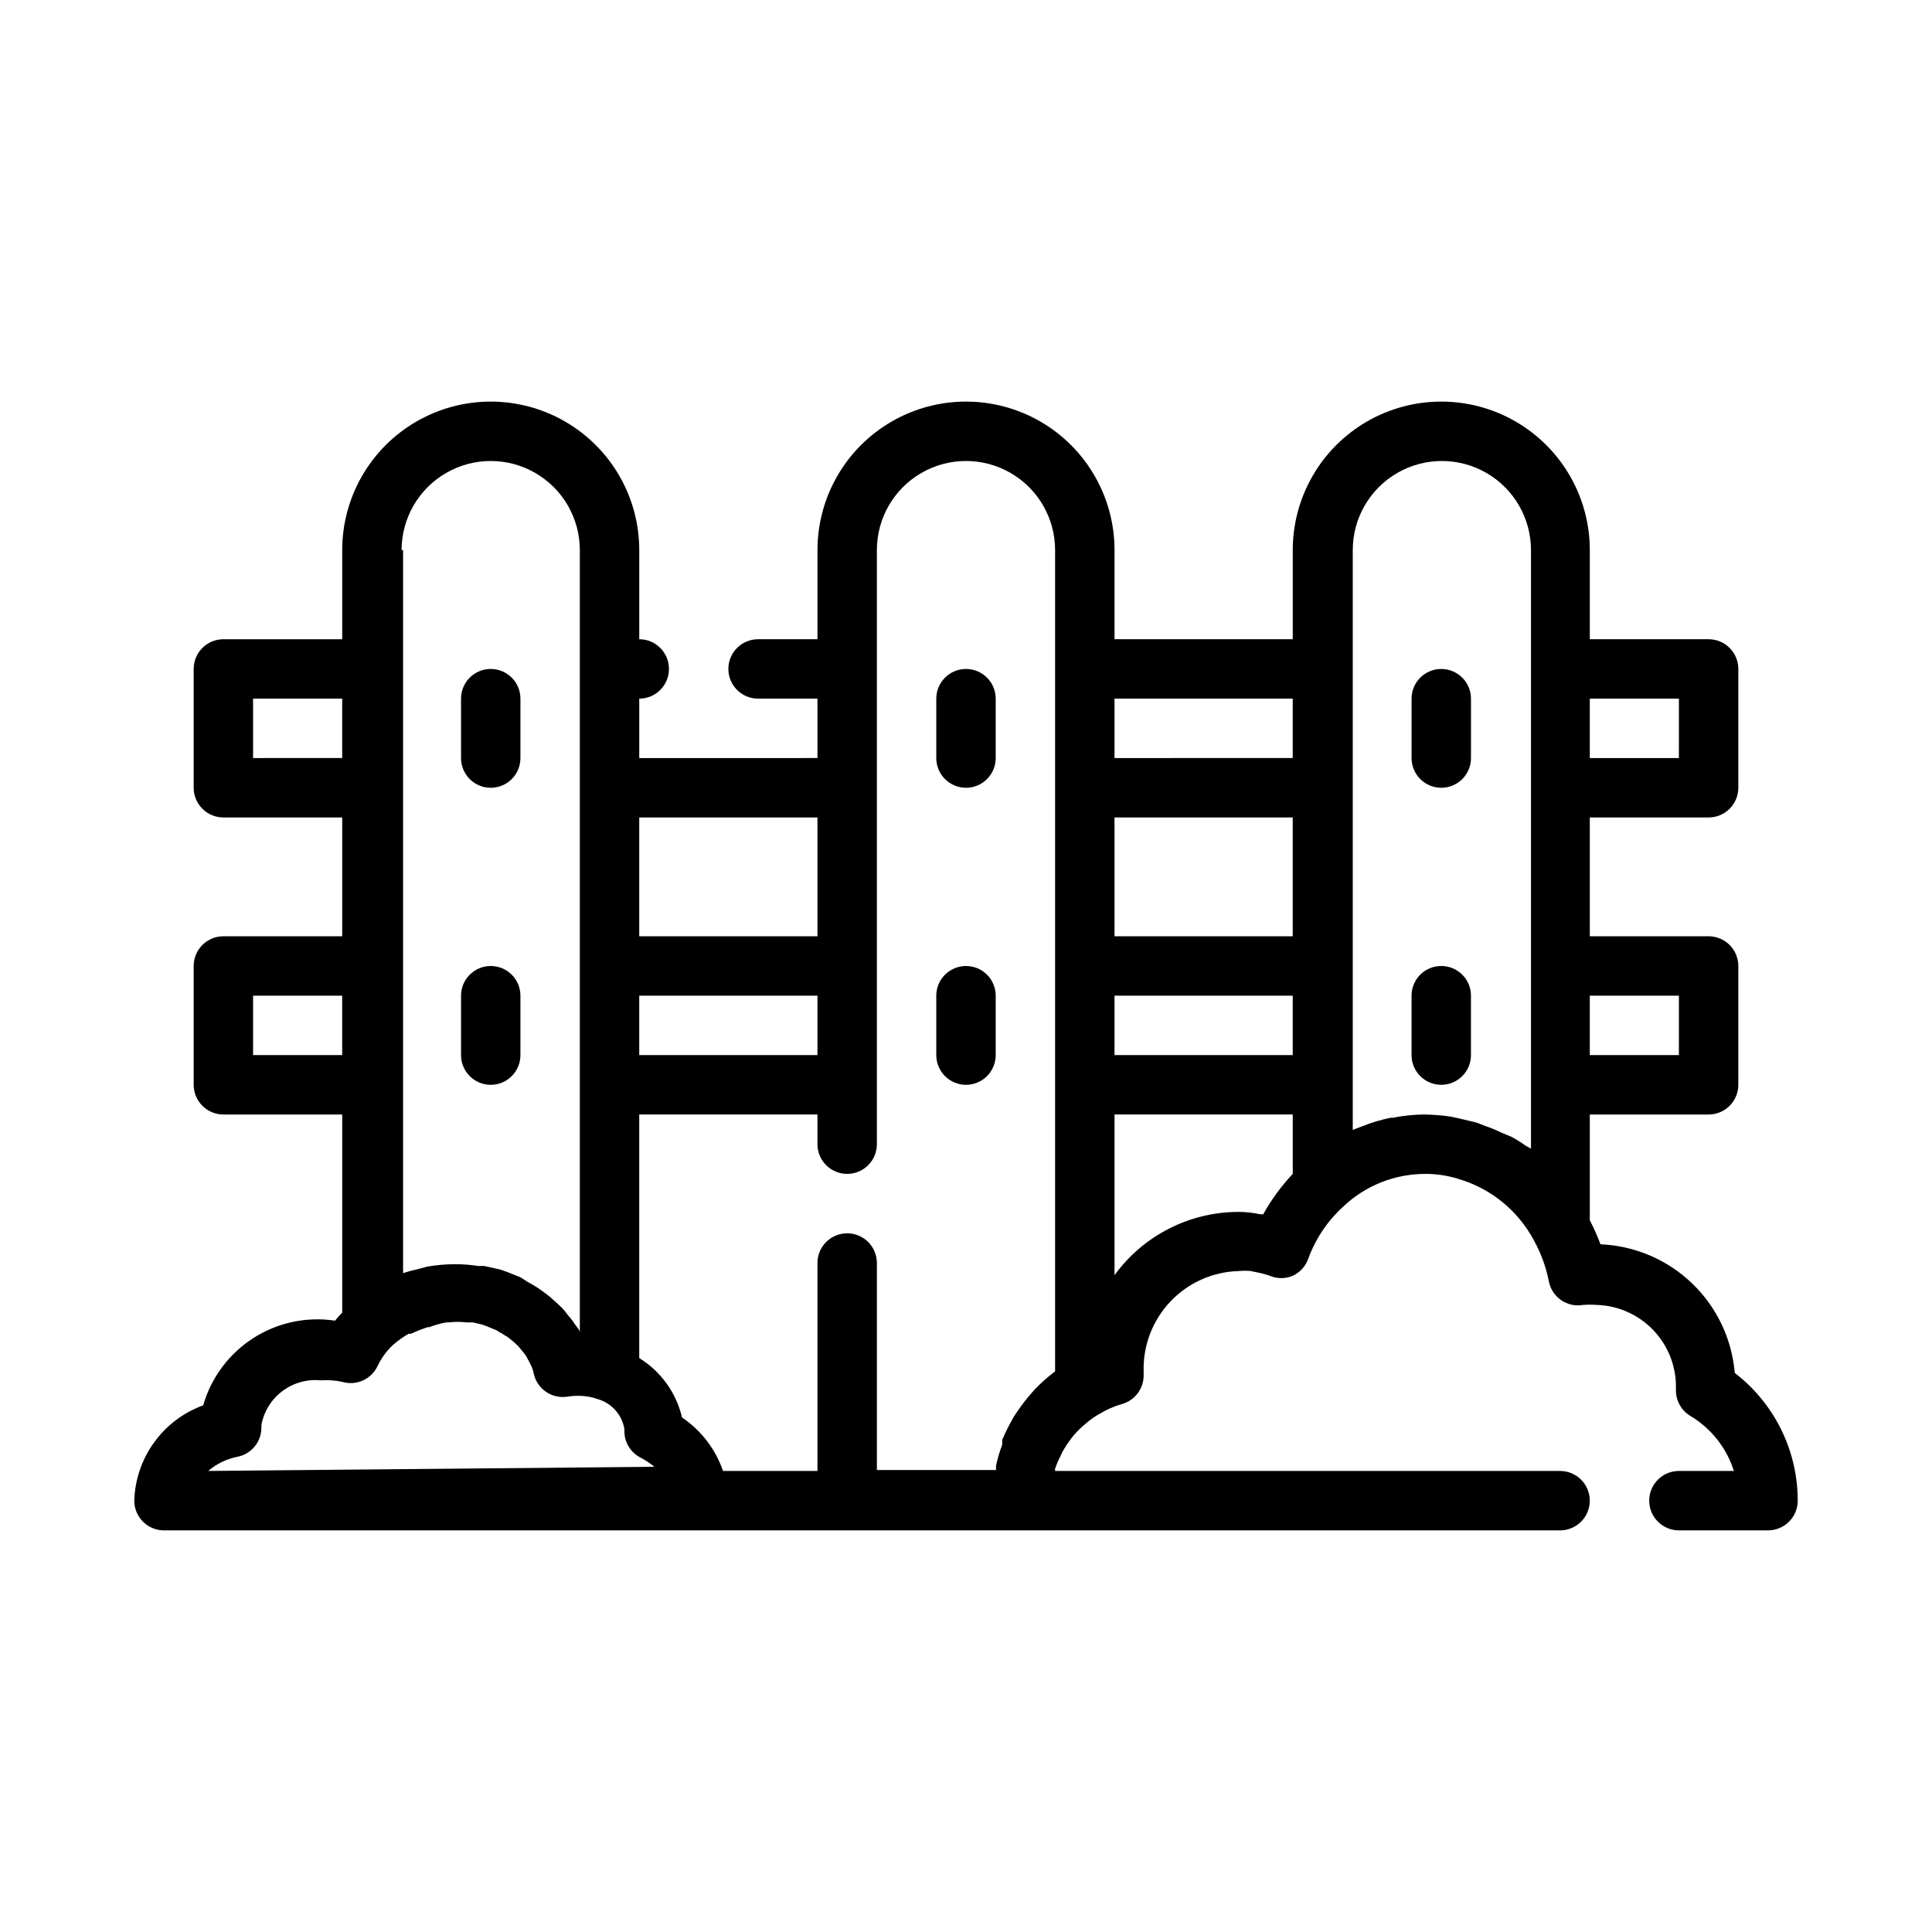 <?xml version="1.0" encoding="UTF-8"?>
<!-- Uploaded to: ICON Repo, www.iconrepo.com, Generator: ICON Repo Mixer Tools -->
<svg fill="#000000" width="800px" height="800px" version="1.1" viewBox="144 144 512 512" xmlns="http://www.w3.org/2000/svg">
 <g>
  <path d="m274.05 352.77c2.086 0 4.09-0.828 5.566-2.305 1.477-1.477 2.305-3.481 2.305-5.566v-15.746c0-4.348-3.523-7.871-7.871-7.871s-7.871 3.523-7.871 7.871v15.746c0 2.086 0.828 4.09 2.305 5.566 1.477 1.477 3.477 2.305 5.566 2.305"/>
  <path d="m400 352.77c2.086 0 4.09-0.828 5.566-2.305 1.477-1.477 2.305-3.481 2.305-5.566v-15.746c0-4.348-3.523-7.871-7.871-7.871s-7.875 3.523-7.875 7.871v15.746c0 2.086 0.832 4.09 2.309 5.566 1.477 1.477 3.477 2.305 5.566 2.305"/>
  <path d="m525.95 352.77c2.09 0 4.09-0.828 5.566-2.305 1.477-1.477 2.309-3.481 2.309-5.566v-15.746c0-4.348-3.527-7.871-7.875-7.871-4.348 0-7.871 3.523-7.871 7.871v15.746c0 2.086 0.832 4.09 2.305 5.566 1.477 1.477 3.481 2.305 5.566 2.305"/>
  <path d="m274.05 431.49c2.086 0 4.09-0.832 5.566-2.309 1.477-1.477 2.305-3.477 2.305-5.566v-15.742c0-4.348-3.523-7.871-7.871-7.871s-7.871 3.523-7.871 7.871v15.742c0 2.09 0.828 4.09 2.305 5.566 1.477 1.477 3.477 2.309 5.566 2.309"/>
  <path d="m400 431.49c2.086 0 4.09-0.832 5.566-2.309 1.477-1.477 2.305-3.477 2.305-5.566v-15.742c0-4.348-3.523-7.871-7.871-7.871s-7.875 3.523-7.875 7.871v15.742c0 2.09 0.832 4.09 2.309 5.566 1.477 1.477 3.477 2.309 5.566 2.309"/>
  <path d="m533.82 423.61v-15.742c0-4.348-3.527-7.871-7.875-7.871-4.348 0-7.871 3.523-7.871 7.871v15.742c0 4.348 3.523 7.875 7.871 7.875 4.348 0 7.875-3.527 7.875-7.875"/>
  <path d="m603.73 507.84c-0.758-9.039-4.793-17.492-11.348-23.77-6.551-6.277-15.168-9.945-24.234-10.316-0.816-2.18-1.762-4.309-2.832-6.375v-28.023h31.488c2.086 0 4.09-0.832 5.566-2.305 1.473-1.477 2.305-3.481 2.305-5.566v-31.488c0-2.09-0.832-4.09-2.305-5.566-1.477-1.477-3.481-2.309-5.566-2.309h-31.488v-31.488h31.488c2.086 0 4.09-0.828 5.566-2.305 1.473-1.477 2.305-3.477 2.305-5.566v-31.488c0-2.086-0.832-4.09-2.305-5.566-1.477-1.477-3.481-2.305-5.566-2.305h-31.488v-23.617c0-14.062-7.504-27.055-19.68-34.086-12.18-7.031-27.184-7.031-39.363 0-12.176 7.031-19.68 20.023-19.68 34.086v23.617h-47.23v-23.617c0-14.062-7.504-27.055-19.68-34.086-12.18-7.031-27.184-7.031-39.359 0-12.18 7.031-19.684 20.023-19.684 34.086v23.617h-15.742c-4.348 0-7.871 3.523-7.871 7.871s3.523 7.871 7.871 7.871h15.742v15.742l-47.23 0.004v-15.746c4.348 0 7.871-3.523 7.871-7.871s-3.523-7.871-7.871-7.871v-23.617c0-14.062-7.504-27.055-19.68-34.086-12.18-7.031-27.184-7.031-39.359 0-12.18 7.031-19.68 20.023-19.68 34.086v23.617h-31.488c-4.348 0-7.875 3.523-7.875 7.871v31.488c0 2.09 0.832 4.09 2.309 5.566 1.477 1.477 3.477 2.305 5.566 2.305h31.488v31.488h-31.488c-4.348 0-7.875 3.527-7.875 7.875v31.488c0 2.086 0.832 4.09 2.309 5.566 1.477 1.473 3.477 2.305 5.566 2.305h31.488v52.508-0.004c-0.672 0.672-1.305 1.383-1.891 2.129-7.555-1.141-15.27 0.508-21.699 4.637-6.43 4.129-11.141 10.453-13.254 17.797-5.223 1.902-9.754 5.328-13.008 9.832-3.258 4.504-5.086 9.883-5.254 15.438 0 2.086 0.828 4.09 2.305 5.566 1.477 1.477 3.481 2.305 5.566 2.305h369.98c4.348 0 7.875-3.523 7.875-7.871 0-4.348-3.527-7.871-7.875-7.871h-133.82c-0.035-0.211-0.035-0.422 0-0.633 0.391-1.133 0.867-2.238 1.418-3.305l0.473-1.023c0.695-1.266 1.484-2.477 2.363-3.621l0.473-0.629h-0.004c0.805-0.949 1.676-1.844 2.602-2.676l0.945-0.789h-0.004c1.109-0.973 2.324-1.816 3.621-2.519 1.797-1.09 3.731-1.938 5.746-2.519 3.539-0.949 5.953-4.211 5.828-7.871v-0.867c-0.172-6.856 2.387-13.496 7.109-18.473 4.723-4.973 11.223-7.867 18.082-8.055 1.07-0.105 2.152-0.105 3.227 0l2.598 0.551c0.824 0.191 1.641 0.426 2.441 0.711 1.938 0.809 4.121 0.809 6.059 0 1.91-0.891 3.387-2.504 4.094-4.488 1.938-5.34 5.152-10.125 9.367-13.934 5.836-5.504 13.551-8.57 21.57-8.582 2.934-0.023 5.856 0.402 8.66 1.262 8.684 2.484 15.988 8.395 20.23 16.371 1.863 3.371 3.191 7.008 3.938 10.785 0.797 4.254 4.871 7.066 9.129 6.297 1.18-0.082 2.363-0.082 3.543 0 5.672 0.168 11.055 2.551 14.984 6.644 3.934 4.094 6.098 9.566 6.035 15.242v0.789-0.004c0 2.781 1.465 5.356 3.856 6.769 5.484 3.289 9.574 8.469 11.496 14.566h-14.566c-4.348 0-7.871 3.523-7.871 7.871 0 4.348 3.523 7.871 7.871 7.871h23.617c2.09 0 4.09-0.828 5.566-2.305 1.477-1.477 2.305-3.481 2.305-5.566 0.004-13.266-6.164-25.773-16.688-33.852m-14.801-84.23h-23.613v-15.742h23.617zm0-78.719h-23.613v-15.746h23.617zm-149.57 15.742h47.23v31.488h-47.23zm0 47.23h47.23v15.742l-47.23 0.004zm47.23-62.977-47.23 0.004v-15.746h47.23zm-173.18 62.98h47.23v15.742h-47.23zm47.23-15.742-47.23-0.004v-31.488h47.23zm-110.21-102.34c0-8.438 4.5-16.23 11.809-20.449 7.309-4.219 16.309-4.219 23.617 0 7.305 4.219 11.809 12.012 11.809 20.449v207.35c0-0.707-0.789-1.418-1.258-2.125h-0.004c-0.527-0.844-1.133-1.637-1.809-2.363-0.504-0.719-1.055-1.402-1.656-2.047-0.629-0.551-1.18-1.18-1.969-1.812l0.004 0.004c-0.695-0.676-1.434-1.309-2.207-1.891l-2.203-1.574c-0.863-0.57-1.758-1.098-2.676-1.574l-1.969-1.262-3.543-1.418-1.812-0.629-4.25-0.945h-1.574v0.004c-2.031-0.32-4.082-0.477-6.137-0.473-2.457 0.004-4.902 0.215-7.324 0.629l-2.363 0.629h0.004c-1.383 0.293-2.75 0.66-4.094 1.102v-191.61zm-39.359 39.359h23.617v15.742l-23.617 0.004zm0 78.723h23.617v15.742h-23.617zm-11.887 125.95c2.246-1.926 4.961-3.231 7.871-3.781 3.695-0.789 6.305-4.094 6.219-7.871 0.039-0.18 0.039-0.367 0-0.551 0.672-3.582 2.66-6.781 5.578-8.965 2.914-2.188 6.539-3.199 10.168-2.844 1.898-0.133 3.805 0 5.668 0.395 3.789 1.137 7.832-0.719 9.445-4.328 1.012-2.078 2.398-3.945 4.094-5.512 1.266-1.102 2.637-2.078 4.094-2.914 0.207 0.043 0.422 0.043 0.629 0 1.43-0.672 2.902-1.25 4.41-1.73h0.395-0.004c1.453-0.562 2.957-0.984 4.488-1.262h0.629c1.594-0.195 3.207-0.195 4.801 0h1.656l2.363 0.551 1.34 0.473 1.891 0.789h-0.008c0.484 0.156 0.938 0.398 1.34 0.707 0.559 0.258 1.086 0.574 1.574 0.945 0.465 0.215 0.895 0.508 1.262 0.867 0.484 0.316 0.934 0.688 1.336 1.102l0.945 0.867 1.34 1.652 0.551 0.707c0.266 0.402 0.504 0.824 0.707 1.262l0.629 1.18c0.406 0.793 0.699 1.645 0.867 2.519 0.902 4.012 4.746 6.656 8.816 6.062 1.902-0.316 3.844-0.316 5.746 0 0.887 0.16 1.754 0.398 2.598 0.707 3.59 1.113 6.242 4.16 6.848 7.871v0.629c0.023 2.984 1.73 5.695 4.41 7.008 1.262 0.656 2.449 1.449 3.543 2.363zm169.33-62.977c-4.348 0-7.875 3.523-7.875 7.871v55.105h-25.031c-1.984-5.781-5.797-10.754-10.863-14.172-1.523-6.551-5.606-12.219-11.336-15.742v-64.551h47.23v7.871c0 4.348 3.527 7.871 7.875 7.871 4.348 0 7.871-3.523 7.871-7.871v-157.44c0-8.438 4.5-16.23 11.809-20.449 7.305-4.219 16.309-4.219 23.613 0 7.309 4.219 11.809 12.012 11.809 20.449v217.66c-1.883 1.398-3.644 2.953-5.273 4.644l-1.18 1.34v-0.004c-1.242 1.43-2.398 2.926-3.465 4.488l-0.945 1.418c-1.172 2.008-2.227 4.082-3.148 6.219v1.34-0.004c-0.703 1.816-1.258 3.684-1.652 5.59v1.102h-31.566v-54.867c0-2.086-0.828-4.09-2.305-5.566-1.477-1.477-3.481-2.305-5.566-2.305m110.21-5.039h-0.707c-1.914-0.414-3.867-0.625-5.828-0.629-12.988 0.027-25.188 6.258-32.824 16.766v-42.586h47.23v15.742c-3.062 3.254-5.707 6.875-7.871 10.785m34.875-25.664h-1.023c-2.531 0.508-5.008 1.246-7.402 2.207l-1.258 0.473-1.418 0.551v-153.66c0-8.438 4.5-16.23 11.809-20.449 7.305-4.219 16.309-4.219 23.617 0 7.305 4.219 11.805 12.012 11.805 20.449v158.62l-1.418-0.789 0.004 0.004c-1.16-0.836-2.371-1.598-3.621-2.285l-2.992-1.258c-1.297-0.645-2.641-1.199-4.016-1.652l-2.441-0.945-4.644-1.102-2.203-0.473c-2.348-0.34-4.715-0.523-7.086-0.551-2.641 0.043-5.273 0.309-7.871 0.785"/>
 </g>
</svg>